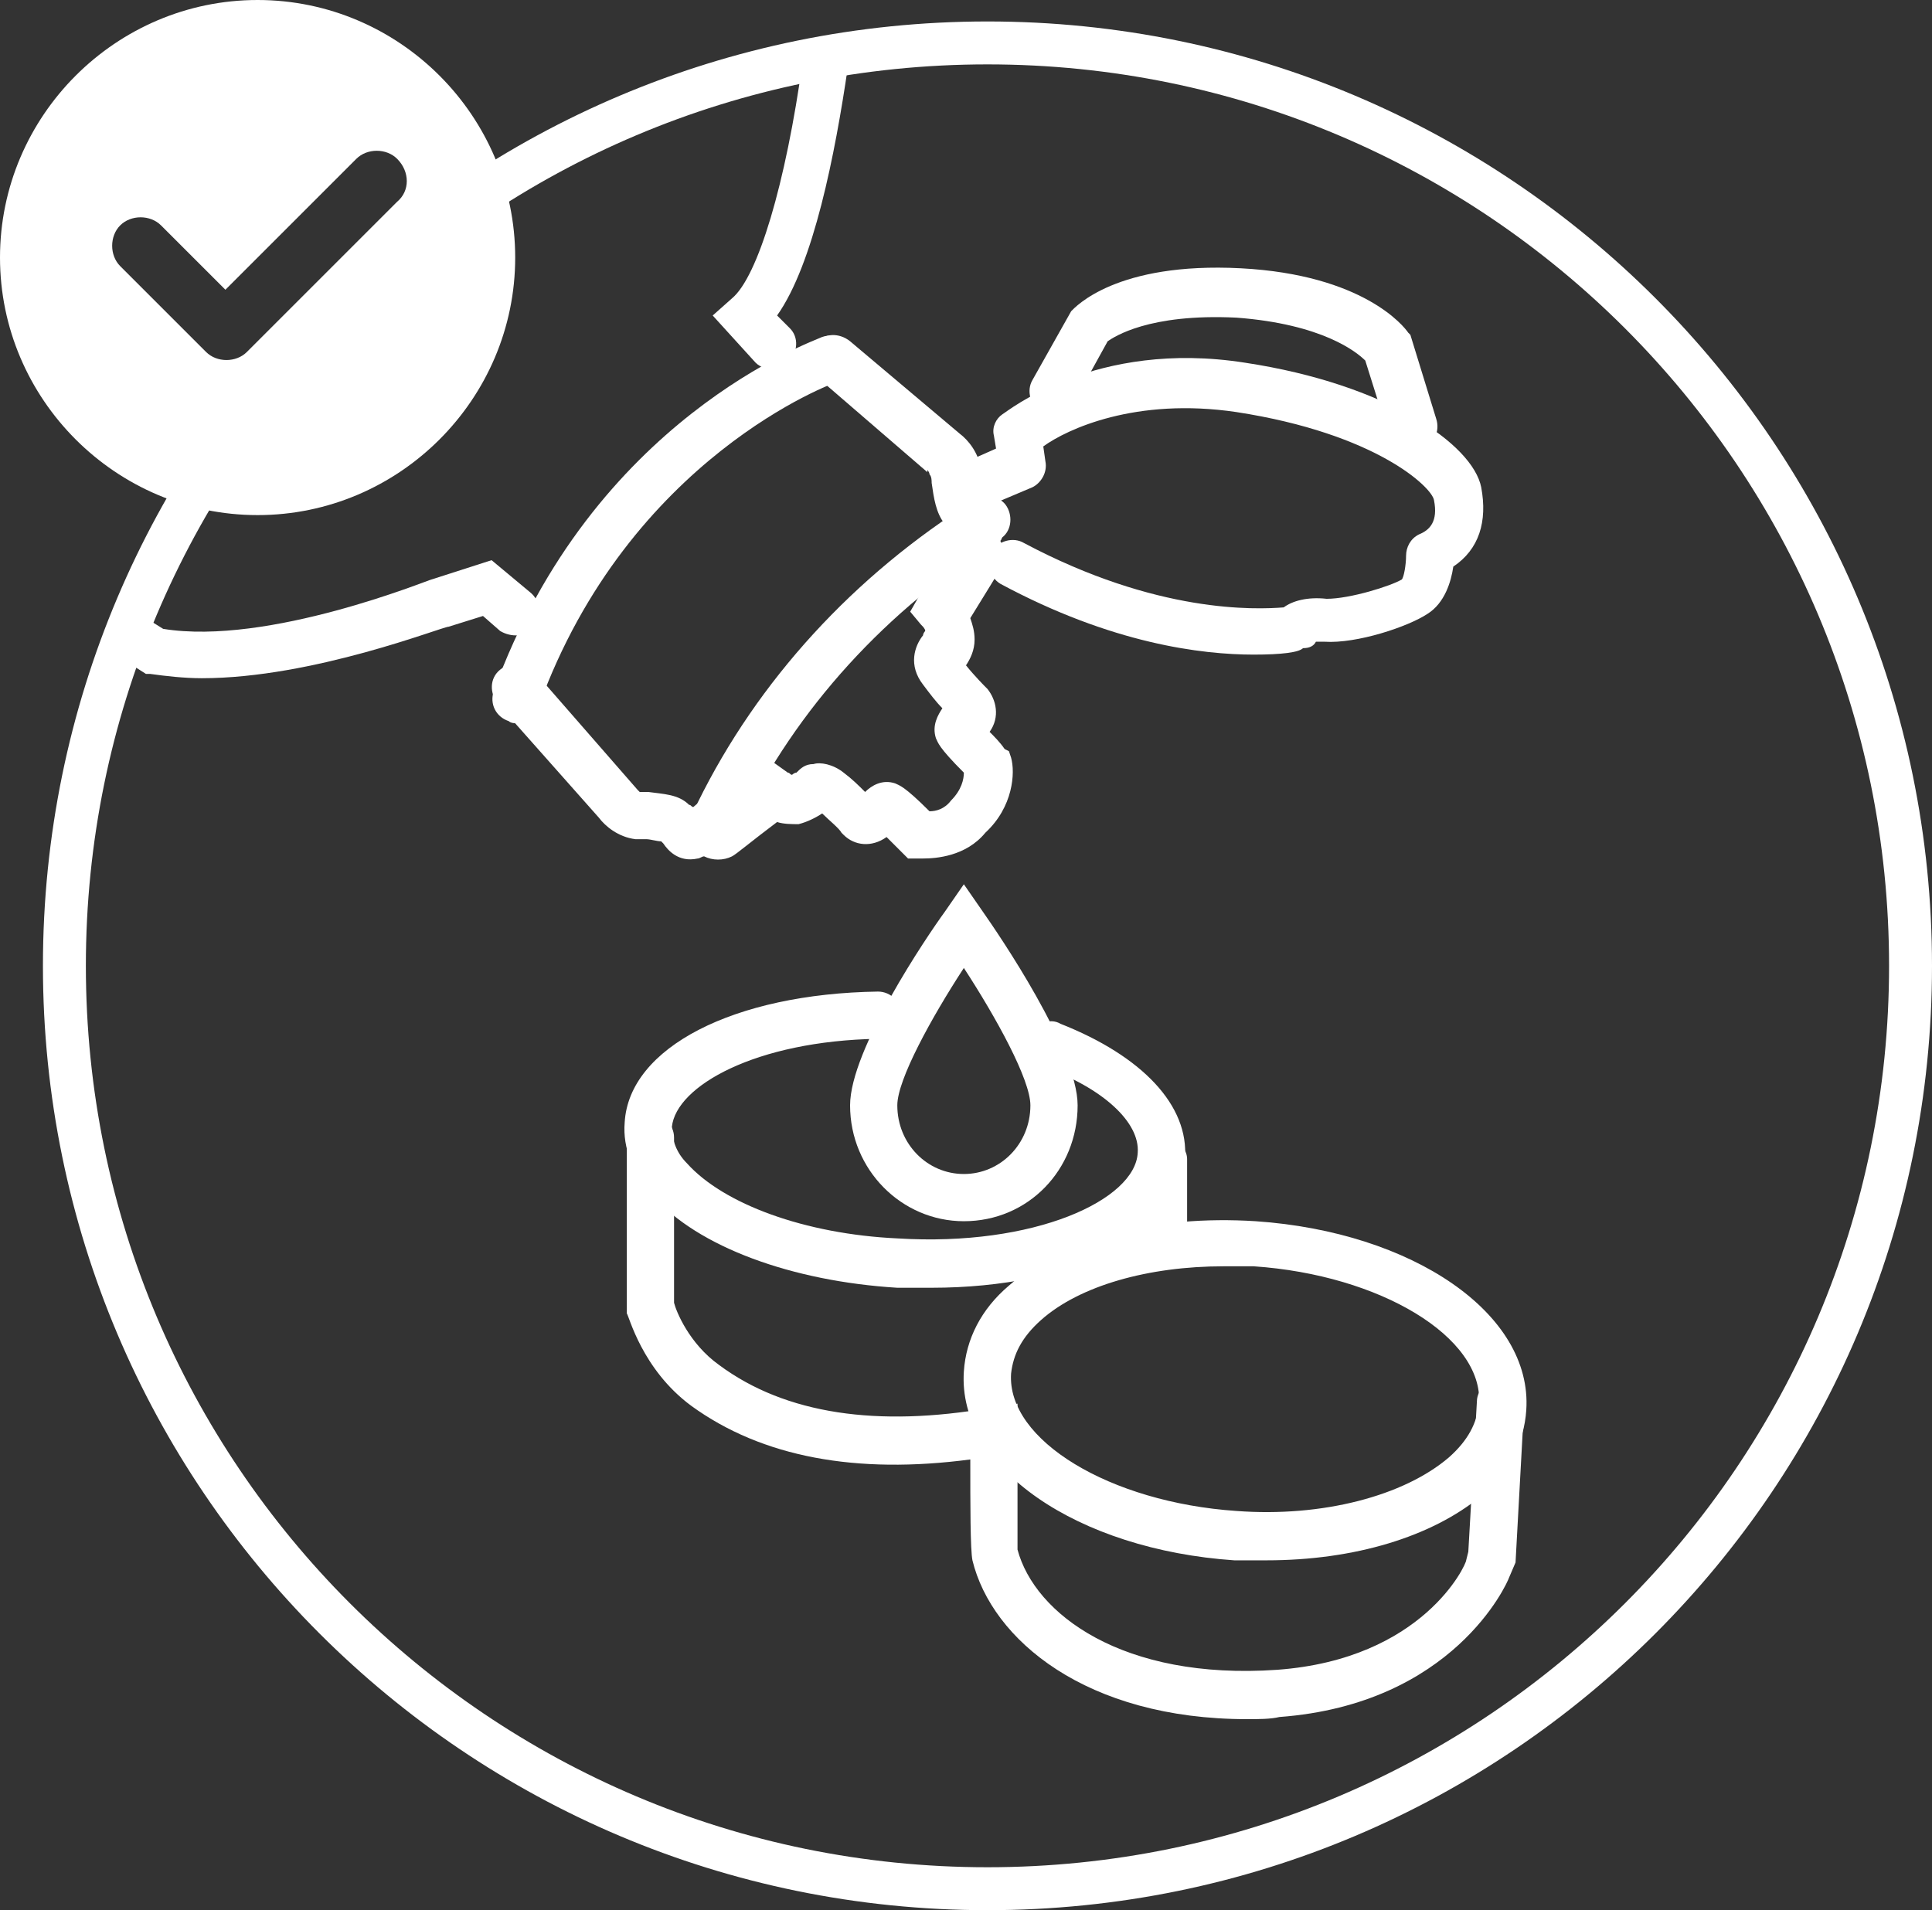 <?xml version="1.0" encoding="UTF-8"?> <!-- Generator: Adobe Illustrator 24.0.2, SVG Export Plug-In . SVG Version: 6.00 Build 0) --> <svg xmlns="http://www.w3.org/2000/svg" xmlns:xlink="http://www.w3.org/1999/xlink" id="Layer_1" x="0px" y="0px" viewBox="0 0 90 89" style="enable-background:new 0 0 90 89;" xml:space="preserve"><rect x="0" y="0" width="90" height="89" fill="#333333" stroke="none"/> <style type="text/css"> .st0{fill:#FFFFFF;} .st1{fill-rule:evenodd;clip-rule:evenodd;fill:#FFFFFF;} </style> <g> <path class="st0" d="M46,89C21.7,89,2,69.3,2,45S21.7,1,46,1c24.3,0,44,19.7,44,44S70.3,89,46,89z M46,3C22.8,3,4,21.8,4,45 c0,23.2,18.8,42,42,42c23.2,0,42-18.8,42-42C88,21.8,69.2,3,46,3z"></path> <path class="st0" d="M9.4,31.6c-0.8,0-1.7-0.1-2.4-0.2l-0.2,0l-1.1-0.7c-0.5-0.3-0.7-1-0.4-1.5c0.3-0.5,1-0.7,1.5-0.4l0.8,0.5 C12.5,30.1,20,27,20.1,27l2.8-0.9l1.8,1.5c0.5,0.4,0.5,1.1,0.2,1.6c-0.4,0.5-1.1,0.5-1.6,0.2l-0.8-0.7l-1.6,0.5 C20.6,29.2,14.6,31.6,9.4,31.6z M36,17.2c-0.3,0-0.6-0.1-0.8-0.3l-2-2.2l0.9-0.8c1.2-1,2.5-5.3,3.3-11.1c0.1-0.6,0.6-1,1.2-0.9 c0.6,0.1,1,0.6,0.9,1.2c-0.6,4.1-1.6,9.2-3.3,11.6l0.6,0.6c0.4,0.4,0.4,1.1-0.1,1.6C36.5,17.1,36.3,17.2,36,17.2z"></path> <path class="st0" d="M24.1,33.7c-0.1,0-0.3,0-0.4-0.1c-0.6-0.2-0.9-0.8-0.7-1.4c4.6-12.7,14.9-16.3,15.3-16.5 c0.6-0.2,1.2,0.1,1.4,0.7c0.2,0.6-0.1,1.2-0.7,1.4l0,0c-0.1,0-9.7,3.5-13.9,15.1C24.9,33.4,24.5,33.7,24.1,33.7z"></path> <path class="st0" d="M43,40c-0.2,0-0.3,0-0.3,0l-0.4,0l-0.3-0.3c-0.2-0.2-0.5-0.5-0.7-0.7c-0.7,0.5-1.5,0.4-2-0.1l-0.1-0.1 c-0.1-0.2-0.6-0.6-0.9-0.9c-0.3,0.2-0.7,0.4-1.1,0.5c-0.3,0-0.7,0-1-0.1c-1.2,0.9-1.9,1.5-2.1,1.6c-0.4,0.2-0.9,0.2-1.3,0 c-0.1,0-0.2,0.1-0.3,0.1c-0.9,0.2-1.4-0.4-1.6-0.7c0,0,0,0-0.1-0.1c-0.2,0-0.5-0.1-0.7-0.1c-0.2,0-0.3,0-0.5,0 c-0.8-0.1-1.4-0.6-1.7-1l-4.7-5.3c-0.4-0.5-0.4-1.2,0.1-1.6c0.5-0.4,1.2-0.4,1.6,0.1l4.8,5.5c0,0,0.1,0.1,0.1,0.1 c0.1,0,0.3,0,0.4,0c0.7,0.1,1.4,0.1,1.9,0.6c0.1,0,0.1,0.1,0.2,0.1l0.7-0.6l0.4,0.5c0.5-0.4,1.2-1,1.9-1.5l0.7-0.5l0.7,0.5 c0.1,0,0.1,0.1,0.2,0.1c0,0,0.1-0.1,0.2-0.1c0.2-0.2,0.4-0.4,0.8-0.4c0.3-0.1,0.9,0,1.4,0.4c0.4,0.3,0.7,0.6,1,0.9 c0.3-0.3,0.8-0.6,1.4-0.4c0.2,0.1,0.4,0.1,1.6,1.3c0.3,0,0.7-0.1,1-0.5c0.5-0.5,0.6-1,0.6-1.3c-1.2-1.2-1.2-1.4-1.3-1.6 c-0.2-0.6,0.1-1.1,0.3-1.4c-0.3-0.3-0.6-0.7-0.9-1.1c-0.7-0.9-0.4-1.8,0-2.3c0-0.1,0.1-0.2,0.1-0.2c0-0.1-0.1-0.2-0.2-0.3l-0.5-0.6 l0.4-0.7c0.5-0.8,1.1-1.6,1.4-2.1l-0.5-0.4l0.5-0.7c-0.1-0.1-0.1-0.1-0.2-0.2c-0.4-0.5-0.5-1.2-0.6-1.9c0-0.1,0-0.3-0.1-0.4 c0-0.1-0.1-0.2-0.1-0.2L43.2,22l-5.1-4.4c-0.5-0.4-0.5-1.1-0.1-1.6c0.4-0.5,1.1-0.5,1.6-0.1l5.1,4.3c0.4,0.3,0.9,0.9,1,1.7 c0,0.1,0,0.3,0.1,0.5c0,0.2,0.1,0.6,0.1,0.7c0,0,0,0,0.1,0.1c0.2,0.2,0.8,0.7,0.7,1.6c0,0.1,0,0.3-0.1,0.4c0.2,0.4,0.3,0.9,0,1.3 c-0.1,0.2-0.6,1-1.4,2.3c0.1,0.3,0.2,0.6,0.2,1c0,0.5-0.2,0.9-0.4,1.2c0.4,0.5,0.9,1,0.9,1l0.1,0.1c0.4,0.5,0.6,1.3,0.1,2 c0.2,0.2,0.5,0.5,0.7,0.8L47,35l0.1,0.3c0.2,0.7,0.1,2.3-1.2,3.5C45,39.9,43.6,40,43,40z M32,37.8C32,37.8,32,37.8,32,37.8 C32,37.8,32,37.8,32,37.8z M43.1,29.7L43.1,29.7L43.1,29.7z M44.5,24.9L44.5,24.9L44.5,24.9z M44.4,24.5 C44.4,24.5,44.4,24.5,44.4,24.5C44.4,24.5,44.4,24.5,44.4,24.5z"></path> <path class="st0" d="M33.5,39c-0.2,0-0.3,0-0.5-0.1c-0.5-0.3-0.8-0.9-0.5-1.5c2.8-5.7,7.3-10.6,12.9-14.1c0.5-0.3,1.2-0.2,1.5,0.3 c0.3,0.5,0.2,1.2-0.3,1.5c-5.3,3.3-9.5,7.9-12.1,13.3C34.3,38.7,33.9,39,33.5,39z"></path> <path class="st0" d="M58.1,80.1c-7.5,0-11.9-3.7-12.8-7.4c-0.1-0.5-0.1-2.6-0.1-4.7c-5.3,0.7-9.7-0.1-13-2.5 c-2.3-1.7-2.9-4.2-3-4.3l0-0.3V53c0-0.6,0.5-1.1,1.1-1.1s1.1,0.5,1.1,1.1v7.7c0.1,0.4,0.7,1.9,2.1,2.9c3.1,2.3,7.4,2.9,12.6,2 l1.3-0.2l0,1.3c0,2.4,0,5.1,0,5.5c0.8,3,4.9,6.1,12.1,5.6c6.8-0.5,8.8-4.9,8.8-5.1l0.1-0.4l0.4-7c0-0.6,0.6-1.1,1.2-1 c0.6,0,1.1,0.5,1,1.2l-0.4,7.3l-0.3,0.7c-0.1,0.3-2.6,5.9-10.7,6.5C59.2,80.1,58.6,80.1,58.1,80.1z"></path> <path class="st0" d="M59,72.7c-0.5,0-1,0-1.5,0c-7.3-0.5-12.9-4.3-12.6-8.8c0.1-1.5,0.8-2.9,2.1-4c2.5-2.2,6.8-3.3,11.5-3 c7.3,0.5,12.9,4.3,12.6,8.8c-0.1,1.5-0.8,2.9-2.1,4C66.7,71.6,63.1,72.7,59,72.7z M57,59c-3.5,0-6.7,0.9-8.5,2.5 c-0.9,0.8-1.3,1.6-1.4,2.5c-0.2,3.1,4.6,6,10.5,6.4c4,0.3,7.8-0.7,9.9-2.5c0.9-0.8,1.3-1.6,1.4-2.5c0.2-3.1-4.6-6-10.5-6.4 C57.9,59,57.5,59,57,59z"></path> <path class="st0" d="M43.4,60c-0.5,0-1,0-1.6,0c-4.9-0.3-9.3-1.9-11.4-4.3c-0.9-1-1.4-2.2-1.3-3.4c0.2-3.5,5.1-6,11.8-6.1 c0,0,0,0,0,0c0.6,0,1.1,0.5,1.1,1.1c0,0.6-0.5,1.1-1.1,1.1c-5.7,0.1-9.4,2.2-9.6,4.1c0,0.6,0.2,1.2,0.7,1.7 c1.7,1.9,5.5,3.3,9.8,3.5c6.4,0.4,11.1-1.8,11.2-4c0.1-1.4-1.6-3-4.4-4c-0.6-0.2-0.9-0.9-0.6-1.4c0.2-0.6,0.9-0.9,1.4-0.6 c3.8,1.5,6,3.8,5.8,6.3C55.2,57.5,50,60,43.4,60z"></path> <path class="st0" d="M54.3,59c-0.6,0-1-0.5-1-1v-4c0-0.6,0.5-1,1-1s1,0.5,1,1v4C55.4,58.6,54.9,59,54.3,59z"></path> <path class="st0" d="M58.4,30.5c-2.4,0-6.6-0.5-11.8-3.3c-0.5-0.3-0.7-1-0.4-1.5c0.3-0.5,1-0.7,1.5-0.4c6.2,3.3,10.8,3.1,12.1,3 c0.4-0.3,1.1-0.5,2-0.4c1.1,0,3-0.6,3.5-0.9c0.1-0.1,0.2-0.7,0.2-1.1c0-0.4,0.2-0.8,0.6-1c0.5-0.2,0.9-0.6,0.7-1.6 c-0.1-0.6-2.7-3.1-9.2-4.1c-4.7-0.7-7.9,0.8-9,1.6l0.1,0.7c0.1,0.5-0.2,1-0.6,1.2l-2.6,1.1c-0.6,0.2-1.2,0-1.5-0.6s0-1.2,0.6-1.5 l1.8-0.8l-0.1-0.6c-0.1-0.4,0.1-0.8,0.4-1c0.2-0.1,4.3-3.5,11.3-2.4c6.6,1,10.6,3.8,11,5.8c0.3,1.6-0.1,2.9-1.3,3.7 c-0.1,0.7-0.4,1.7-1.2,2.2c-0.9,0.6-3.3,1.4-4.8,1.3c-0.2,0-0.4,0-0.4,0c-0.1,0.2-0.3,0.3-0.6,0.3C60.5,30.4,59.7,30.5,58.4,30.5z M61,30.1L61,30.1L61,30.1z M61.5,29.3C61.5,29.3,61.5,29.3,61.5,29.3C61.5,29.3,61.5,29.3,61.5,29.3z M61.5,29.3 C61.5,29.3,61.5,29.3,61.5,29.3C61.5,29.3,61.5,29.3,61.5,29.3z M61.5,29.3C61.5,29.3,61.5,29.3,61.5,29.3 C61.5,29.3,61.5,29.3,61.5,29.3z M61.5,29.3C61.5,29.3,61.5,29.3,61.5,29.3C61.5,29.3,61.5,29.3,61.5,29.3z M61.5,29.3 C61.5,29.3,61.5,29.3,61.5,29.3C61.5,29.3,61.5,29.3,61.5,29.3z M61.5,29.3C61.5,29.3,61.5,29.3,61.5,29.3 C61.5,29.3,61.5,29.3,61.5,29.3z M61.5,29.3C61.5,29.3,61.5,29.3,61.5,29.3C61.5,29.3,61.5,29.3,61.5,29.3z M61.5,29.3 C61.5,29.3,61.5,29.3,61.5,29.3C61.5,29.3,61.5,29.3,61.5,29.3z M61.5,29.3C61.5,29.3,61.5,29.3,61.5,29.3 C61.5,29.3,61.5,29.3,61.5,29.3z M61.5,29.3C61.5,29.3,61.5,29.3,61.5,29.3C61.5,29.3,61.5,29.3,61.5,29.3z"></path> <path class="st0" d="M65.8,21.1c-0.5,0-0.9-0.3-1.1-0.8l-1.1-3.5c-0.4-0.4-2-1.7-6-2c-4.1-0.2-5.7,0.9-6,1.1l-1.6,2.9 c-0.3,0.5-1,0.7-1.5,0.4c-0.5-0.3-0.7-1-0.4-1.5l1.8-3.2c0.2-0.2,2.1-2.3,7.9-2c5.7,0.3,7.6,2.7,7.8,3l0.1,0.1l1.2,3.9 c0.2,0.6-0.1,1.2-0.7,1.4C66,21,65.9,21.1,65.8,21.1z"></path> <path class="st0" d="M44.9,56.9c-2.9,0-5.3-2.4-5.3-5.4c0-2.6,3.6-7.9,4.4-9l0.9-1.3l0.9,1.3c0.7,1,4.4,6.4,4.4,9 C50.2,54.5,47.9,56.9,44.9,56.9z M44.9,45.1c-1.5,2.3-3.1,5.2-3.1,6.4c0,1.8,1.4,3.2,3.1,3.2s3.1-1.4,3.1-3.2 C48,50.3,46.4,47.4,44.9,45.1z"></path> <path class="st1" d="M12,0C5.4,0,0,5.4,0,12c0,6.6,5.4,12,12,12c6.6,0,12-5.4,12-12C24,5.4,18.6,0,12,0z M18.5,9.4l-7,7 c-0.5,0.5-1.4,0.5-1.9,0c-0.1-0.1-0.1-0.1-0.2-0.2l-3.8-3.8c-0.5-0.5-0.5-1.4,0-1.9s1.4-0.5,1.9,0l3,3l6.1-6.1 c0.5-0.5,1.4-0.5,1.9,0C19.1,8,19.1,8.9,18.5,9.4z"></path> </g> </svg> 